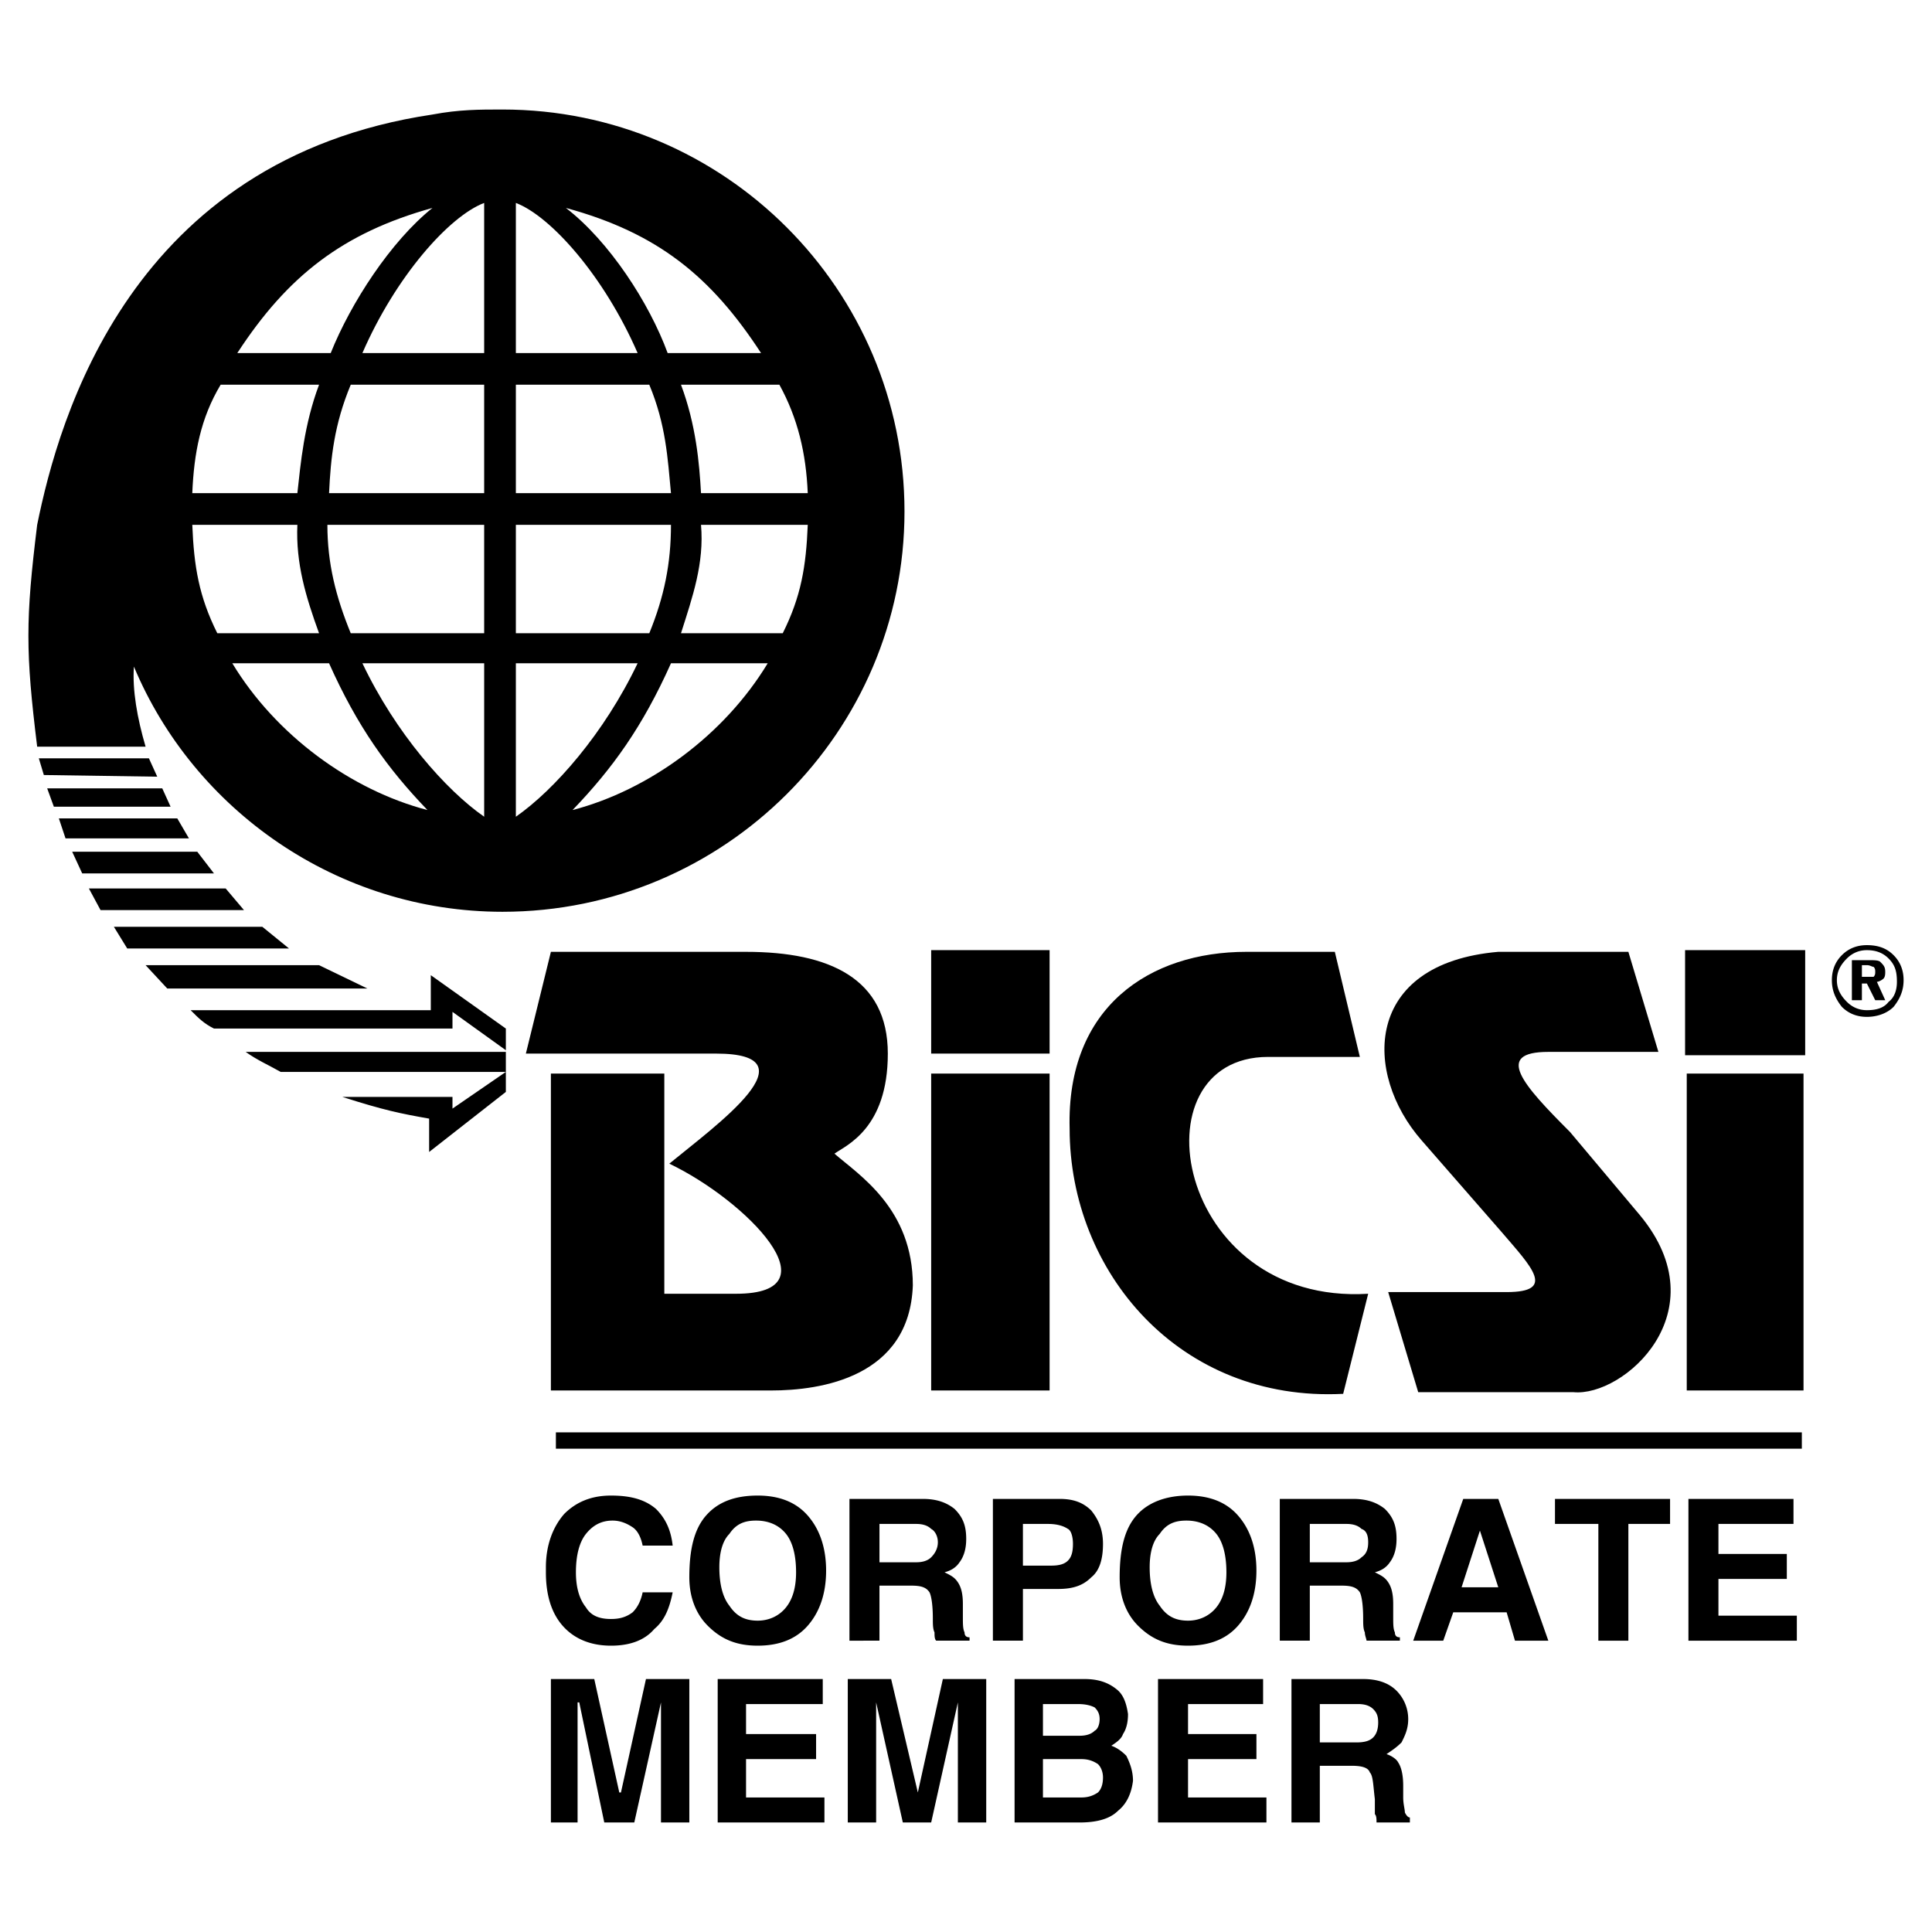 <svg xmlns="http://www.w3.org/2000/svg" width="2500" height="2500" viewBox="0 0 192.756 192.756"><g fill-rule="evenodd" clip-rule="evenodd"><path fill="#fff" d="M0 0h192.756v192.756H0V0z"/><path d="M168.121 94.797h11.983v10.484h-11.983V94.797zM92.904 94.797h11.815v10.318H92.904V94.797zM92.904 107.111h11.815v31.618H92.904v-31.618zM106.717 112.604c-.334-12.148 7.986-17.64 17.639-17.64h8.82l2.496 10.484h-9.152c-13.48 0-9.32 24.795 9.984 23.631l-2.496 9.984c-16.309.832-27.291-12.149-27.291-26.459zM138.5 128.912h11.816c4.992 0 2.496-2.496-.5-5.992l-7.988-9.152c-5.824-6.656-5.824-17.639 7.656-18.804h12.979l2.996 9.984h-10.982c-5.492 0-2.496 3.33 2.162 7.988l6.99 8.32c7.986 9.652-1.664 18.139-6.656 17.641h-15.477l-2.996-9.985zM168.287 107.111h11.651v31.618h-11.651v-31.618zM54.963 138.729v-31.617h11.316v21.967h7.155c10.151 0 .999-9.318-6.656-12.98 4.659-3.828 14.644-10.982 4.659-10.982H52.466l2.497-10.152h19.47c8.32 0 14.145 2.664 14.145 10.152s-4.16 9.152-5.325 9.984c2.496 2.164 7.821 5.492 7.821 13.146-.333 9.152-9.153 10.482-14.145 10.482H54.963zM51.468 35.222V20.246c3.495 1.331 8.819 7.322 12.147 14.977H51.468v-.001zm-3.162 0V20.246c-3.495 1.331-8.82 7.322-12.148 14.977h12.148v-.001zm8.154-14.477c9.152 2.496 14.478 6.823 19.47 14.478h-9.319c-1.83-4.993-5.824-11.15-10.151-14.478zm-13.313 0c-8.986 2.496-14.478 6.823-19.47 14.478h9.319c1.998-4.993 5.991-11.15 10.151-14.478zm24.796 17.639h9.818c1.83 3.328 2.662 6.823 2.829 10.816H69.94c-.167-2.994-.5-6.822-1.997-10.816zm-36.111 0h-9.818c-1.997 3.328-2.662 6.823-2.829 10.816h10.484c.332-2.994.665-6.822 2.163-10.816zm19.636 0H64.78c1.664 3.994 1.831 7.322 2.164 10.816H51.468V38.384zm-3.162 0H34.994c-1.665 3.994-1.997 7.322-2.164 10.816h15.476V38.384zm3.162 13.979h15.476c0 3.827-.666 7.155-2.164 10.816H51.468V52.363zm-3.162 0H32.664c0 3.827.832 7.155 2.33 10.816h13.312V52.363zm19.637 10.816c1.165-3.661 2.33-6.989 1.997-10.816h10.65c-.167 4.16-.666 7.155-2.496 10.816H67.943zm-36.111 0c-1.331-3.661-2.33-6.989-2.163-10.816H19.185c.167 4.16.666 7.155 2.496 10.816h10.151zm35.112 2.996h9.651c-4.327 7.156-11.815 12.647-19.47 14.644 3.995-4.16 6.99-8.321 9.819-14.644zm-34.114 0h-9.652c4.327 7.156 11.815 12.647 19.47 14.644-3.994-4.16-6.989-8.321-9.818-14.644zm18.638 0h12.147c-3.328 6.989-8.32 12.647-12.147 15.31v-15.31zm-3.162 0H36.158c3.328 6.989 8.321 12.647 12.148 15.31v-15.31zm1.831-55.249c22.132 0 40.105 17.973 40.105 40.105 0 21.966-17.973 39.938-40.105 39.938-16.475 0-30.786-10.151-36.776-24.462-.167 2.33.333 5.159 1.165 7.988H3.708c-1.165-9.485-1.165-12.647 0-22.132 2.163-10.65 9.319-36.444 39.439-40.937 2.663-.5 4.66-.5 6.99-.5zM24.509 104.947h25.96v1.998H28.004c-1.165-.666-2.33-1.164-3.495-1.998zM34.162 109.441h10.982v1.164l5.325-3.66v1.996l-7.654 5.992v-3.328c-2.829-.5-4.493-.832-8.653-2.164zM21.348 102.619h23.796v-1.664l5.325 3.826v-2.162l-7.488-5.326v3.494H19.018c.832.832 1.331 1.332 2.33 1.832z"/><path d="M3.875 75.66h10.983l.832 1.831-11.316-.167-.499-1.664zM4.707 78.655h11.482l.832 1.831H5.373l-.666-1.831zM5.872 81.651h11.815l1.165 1.997H6.538l-.666-1.997zM7.203 84.979h12.481l1.664 2.163H8.202l-.999-2.163zM8.867 88.64h13.646l1.83 2.163H10.032L8.867 88.64zM11.363 92.467h14.811l2.662 2.164H12.694l-1.331-2.164zM14.525 96.295h17.307l4.826 2.33h-19.97l-2.163-2.33zM179.77 142.906H55.462v1.631H179.77v-1.631zM60.954 164.189c-1.997 0-3.661-.664-4.826-1.996-1.165-1.332-1.664-3.162-1.664-5.326v-.498c0-2.164.666-3.994 1.831-5.326 1.165-1.164 2.663-1.83 4.66-1.83 1.83 0 3.328.334 4.493 1.332.999.998 1.498 2.162 1.665 3.66h-2.996c-.167-.832-.5-1.498-.999-1.83s-1.165-.666-1.997-.666c-1.165 0-1.997.5-2.662 1.332-.666.832-.999 2.164-.999 3.826 0 1.498.333 2.664.999 3.496.499.832 1.331 1.164 2.496 1.164.832 0 1.498-.166 2.163-.666.499-.498.832-1.164.999-1.996h2.996c-.333 1.664-.832 2.828-1.831 3.66-1 1.166-2.498 1.664-4.328 1.664zM75.431 151.709c-1.165 0-1.997.334-2.663 1.332-.666.666-.999 1.83-.999 3.328 0 1.664.333 2.996.999 3.828.666.998 1.498 1.496 2.829 1.496 1.165 0 2.164-.498 2.829-1.33.666-.832.999-1.998.999-3.496 0-1.662-.333-2.994-.999-3.826-.665-.832-1.664-1.332-2.995-1.332zm.167 12.48c-2.164 0-3.661-.664-4.993-1.996-1.165-1.164-1.831-2.828-1.831-4.826 0-2.828.5-4.826 1.665-6.156 1.165-1.332 2.829-1.998 5.159-1.998 2.164 0 3.827.666 4.992 1.998 1.165 1.33 1.831 3.162 1.831 5.49 0 2.33-.666 4.16-1.831 5.492-1.165 1.332-2.829 1.996-4.992 1.996zM91.406 152.043h-3.661v3.826h3.661c.666 0 1.165-.166 1.498-.498.333-.334.666-.832.666-1.498s-.333-1.166-.666-1.332c-.333-.332-.832-.498-1.498-.498zm5.325 11.648h-3.328c-.167-.166-.167-.5-.167-.832-.166-.334-.166-.832-.166-1.332 0-1.498-.167-2.33-.333-2.662-.333-.5-.832-.666-1.831-.666h-3.162v5.492H84.75v-14.145h7.322c1.332 0 2.33.332 3.162.998.832.832 1.165 1.664 1.165 2.994 0 .834-.167 1.666-.666 2.33-.333.5-.832.832-1.498.998.666.334.999.5 1.332 1 .333.498.499 1.164.499 2.162v1.332c0 .666 0 1.164.167 1.498 0 .332.167.498.499.498v.335h-.001zM104.553 152.043h-2.496v4.16h2.828c.832 0 1.332-.168 1.664-.5.334-.332.5-.832.5-1.664 0-.666-.166-1.332-.5-1.498-.498-.332-1.164-.498-1.996-.498zm-2.496 11.648h-2.996v-14.145h6.656c1.332 0 2.33.332 3.162 1.164.666.832 1.166 1.83 1.166 3.328s-.334 2.662-1.166 3.328c-.832.832-1.83 1.166-3.328 1.166h-3.494v5.159zM118.365 151.709c-1.166 0-1.998.334-2.662 1.332-.666.666-1 1.83-1 3.328 0 1.664.334 2.996 1 3.828.664.998 1.496 1.496 2.828 1.496 1.164 0 2.164-.498 2.83-1.33.664-.832.998-1.998.998-3.496 0-1.662-.334-2.994-.998-3.826-.666-.832-1.666-1.332-2.996-1.332zm.166 12.48c-2.164 0-3.66-.664-4.992-1.996-1.166-1.164-1.83-2.828-1.83-4.826 0-2.828.498-4.826 1.664-6.156 1.164-1.332 2.994-1.998 5.158-1.998s3.828.666 4.992 1.998c1.166 1.33 1.83 3.162 1.83 5.49 0 2.33-.664 4.16-1.83 5.492-1.164 1.332-2.828 1.996-4.992 1.996zM134.34 152.043h-3.66v3.826h3.66c.666 0 1.166-.166 1.498-.498.5-.334.666-.832.666-1.498s-.166-1.166-.666-1.332c-.332-.332-.832-.498-1.498-.498zm5.326 11.648h-3.328c0-.166-.168-.5-.168-.832-.166-.334-.166-.832-.166-1.332 0-1.498-.166-2.33-.332-2.662-.334-.5-.832-.666-1.83-.666h-3.162v5.492h-2.996v-14.145h7.322c1.332 0 2.33.332 3.162.998.832.832 1.164 1.664 1.164 2.994 0 .834-.166 1.666-.666 2.33-.332.5-.832.832-1.496.998.664.334.998.5 1.33 1 .334.498.5 1.164.5 2.162v1.332c0 .666 0 1.164.166 1.498 0 .332.166.498.5.498v.335zM147.652 152.707l-1.83 5.658h3.662l-1.832-5.658zm6.825 10.984h-3.328l-.832-2.83h-5.326l-.998 2.83h-2.996l4.992-14.145h3.496l4.992 14.145zM162.463 163.691h-2.994v-11.648h-4.328v-2.496h11.482v2.496h-4.16v11.648zM179.271 163.691h-10.816v-14.144h10.483v2.496h-7.489v2.994h6.822v2.496h-6.822v3.662h7.822v2.496zM68.774 181.83h-2.828v-11.982l-2.663 11.982h-2.995l-2.496-11.982h-.167v11.982h-2.662v-14.312h4.327l2.496 11.316h.166l2.496-11.316h4.326v14.312zM82.254 181.83h-10.65v-14.312h10.483v2.496h-7.654v2.996h6.989v2.496h-6.989v3.828h7.821v2.496zM98.396 181.83h-2.829v-11.982l-2.663 11.982h-2.829l-2.662-11.982v11.982h-2.83v-14.312h4.327l2.663 11.316 2.496-11.316h4.327v14.312zM107.881 175.506h-3.826v3.828h3.826c.666 0 1.164-.166 1.664-.5.334-.332.5-.832.5-1.498 0-.498-.166-.998-.5-1.33-.5-.334-.998-.5-1.664-.5zm-.332-5.492h-3.494v3.162h3.66c.666 0 1.164-.166 1.498-.498.332-.166.498-.666.498-1.166 0-.498-.166-.832-.498-1.164-.334-.166-.832-.334-1.664-.334zm.166 11.816h-6.49v-14.312h6.988c1.332 0 2.33.334 3.162 1 .666.498.998 1.33 1.166 2.496 0 .832-.168 1.498-.5 1.996-.166.5-.666.832-1.164 1.164.498.168.998.5 1.496 1 .334.666.666 1.498.666 2.496-.166 1.33-.666 2.33-1.496 2.994-.832.832-2.164 1.166-3.828 1.166zM126.352 181.83h-10.817v-14.312h10.485v2.496h-7.489v2.996h6.823v2.496h-6.823v3.828h7.821v2.496zM135.506 170.014h-3.828v3.828h3.66c.832 0 1.332-.166 1.664-.498.334-.334.5-.832.5-1.498s-.166-1-.5-1.332c-.332-.332-.832-.5-1.496-.5zm5.158 11.816h-3.328c0-.334 0-.666-.166-.832V179.5c-.168-1.332-.168-2.33-.5-2.662-.166-.5-.832-.666-1.83-.666h-3.162v5.658h-2.828v-14.312h7.154c1.332 0 2.496.334 3.328 1.166a4.014 4.014 0 0 1 1.166 2.828c0 1-.334 1.664-.666 2.33-.5.5-.998.832-1.498 1.166.5.166.998.498 1.164.832.334.498.5 1.33.5 2.328v1.166c0 .666.166 1.164.166 1.498.166.332.334.498.5.498v.5zM186.26 96.295h-.498v1.164H186.926c.166-.166.166-.332.166-.498s0-.333-.166-.5c-.166 0-.332-.166-.666-.166zm1.83 3.494h-.998l-.832-1.664h-.498v1.664h-1v-3.994h1.664c.5 0 1 0 1.166.167.332.333.498.499.498.999 0 .166 0 .498-.166.666-.166.166-.498.332-.666.332l.832 1.83zm-1.83-4.992c-.832 0-1.498.333-1.996.832-.666.666-.998 1.332-.998 2.164s.332 1.498.998 2.162c.498.5 1.164.832 1.996.832s1.664-.166 2.164-.832c.666-.498.832-1.33.832-1.996 0-.998-.166-1.664-.832-2.33-.5-.499-1.166-.832-2.164-.832zm0 6.656c-.998 0-1.83-.332-2.496-.998-.666-.832-.998-1.664-.998-2.662s.332-1.831.998-2.497 1.498-.998 2.496-.998c1.166 0 1.998.333 2.662.998.666.666 1 1.499 1 2.497s-.334 1.83-1 2.662c-.664.666-1.664.998-2.662.998z"/></g></svg>